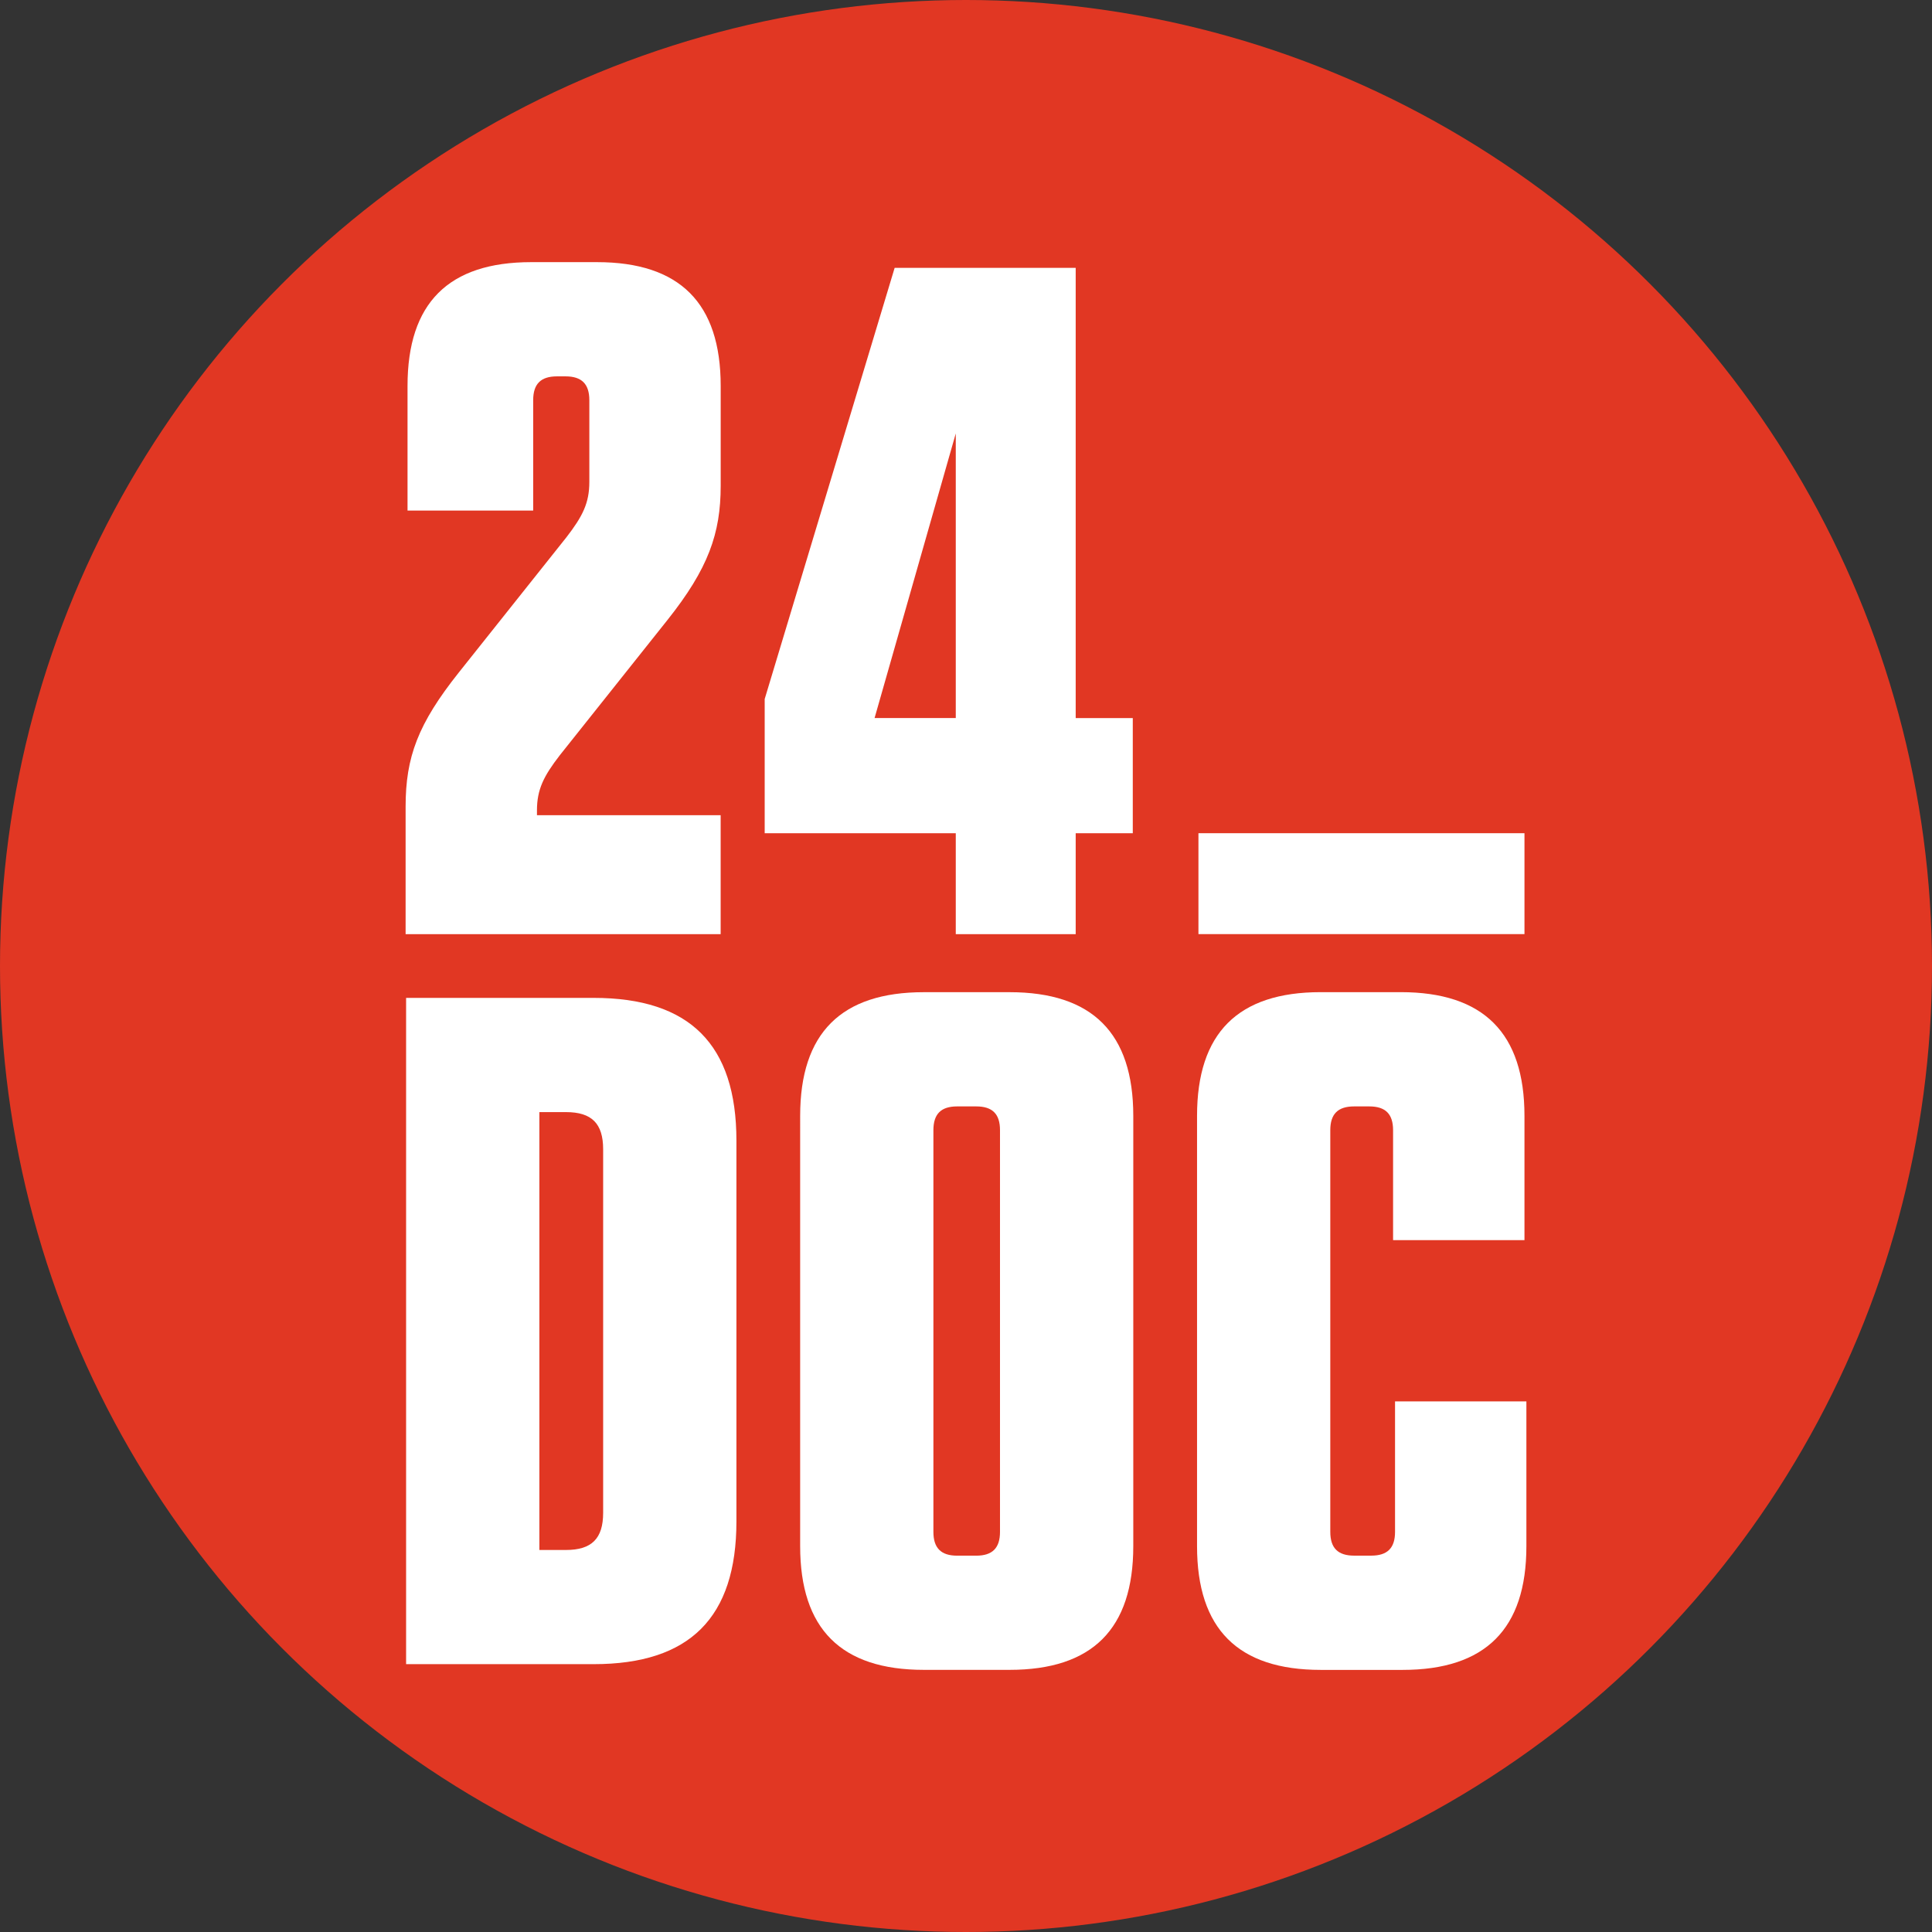 <?xml version="1.0" encoding="utf-8"?>
<!-- Generator: Adobe Illustrator 24.0.0, SVG Export Plug-In . SVG Version: 6.00 Build 0)  -->
<svg version="1.1" id="Слой_1" xmlns="http://www.w3.org/2000/svg" xmlns:xlink="http://www.w3.org/1999/xlink" x="0px" y="0px"
	 viewBox="0 0 512 512" style="enable-background:new 0 0 512 512;" xml:space="preserve">
<rect x="0" y="0" width="512" height="512" fill="#333333" stroke="none"/>
<style type="text/css">
	.st0{fill:#E13723;}
	.st1{fill:#FFFFFF;}
</style>
<g>
	<circle class="st0" cx="256" cy="256" r="256"/>
	<g>
		<path class="st1" d="M253.29,190.29v-75.42l-21.52,75.42H253.29z M202.65,185.25l34.44-114.26h47.98v119.31h15.13v30.52h-15.13
			v26.74h-31.78v-26.74h-50.64V185.25z"/>
		<path class="st1" d="M150.12,142.37c4.29-5.55,6.06-9.08,6.06-14.63v-21.69c0-4.29-2.02-6.31-6.31-6.31h-2.27
			c-4.29,0-6.3,2.02-6.3,6.31v29.26H108v-33.04c0-21.95,10.84-32.8,32.79-32.8h17.41c21.95,0,32.79,10.85,32.79,32.8v26.48
			c0,12.61-3.28,21.95-14.12,35.57l-28.51,35.82c-4.29,5.55-6.06,9.08-6.06,14.63v1.26h48.68v31.53h-83.49v-33.8
			c0-13.12,3.28-21.95,14.12-35.57L150.12,142.37z"/>
		<path class="st1" d="M142.93,410.76H150c6.81,0,9.84-3.03,9.84-9.84v-96.36c0-6.81-3.03-9.84-9.84-9.84h-7.06V410.76z
			 M107.62,264.45h49.7c25.48,0,37.84,12.36,37.84,37.84v100.89c0,25.48-12.36,37.84-37.84,37.84h-49.7V264.45z"/>
		<path class="st1" d="M258.71,293.21h-5.05c-4.29,0-6.3,2.01-6.3,6.31v106.44c0,4.29,2.02,6.31,6.3,6.31h5.05
			c4.29,0,6.3-2.02,6.3-6.31V299.52C265.02,295.22,263,293.21,258.71,293.21 M267.54,442.53h-22.7c-21.94,0-32.79-10.85-32.79-32.79
			V295.73c0-21.95,10.85-32.79,32.79-32.79h22.7c21.94,0,32.79,10.85,32.79,32.79v114.02C300.33,431.69,289.48,442.53,267.54,442.53
			"/>
		<path class="st1" d="M369.7,371.39v34.57c0,4.29-2.02,6.3-6.31,6.3h-4.54c-4.29,0-6.31-2.02-6.31-6.3V299.52
			c0-4.3,2.02-6.31,6.31-6.31h4.03c4.29,0,6.3,2.01,6.3,6.31v29.13H404v-32.92c0-21.95-10.85-32.8-32.79-32.8h-21.19
			c-21.95,0-32.79,10.85-32.79,32.8v114.02c0,21.94,10.85,32.79,32.79,32.79h21.69c21.95,0,32.8-10.85,32.8-32.79v-38.36H369.7z"/>
		<rect x="317.6" y="220.81" class="st1" width="86.4" height="26.74"/>
	</g>
</g>
</svg>
